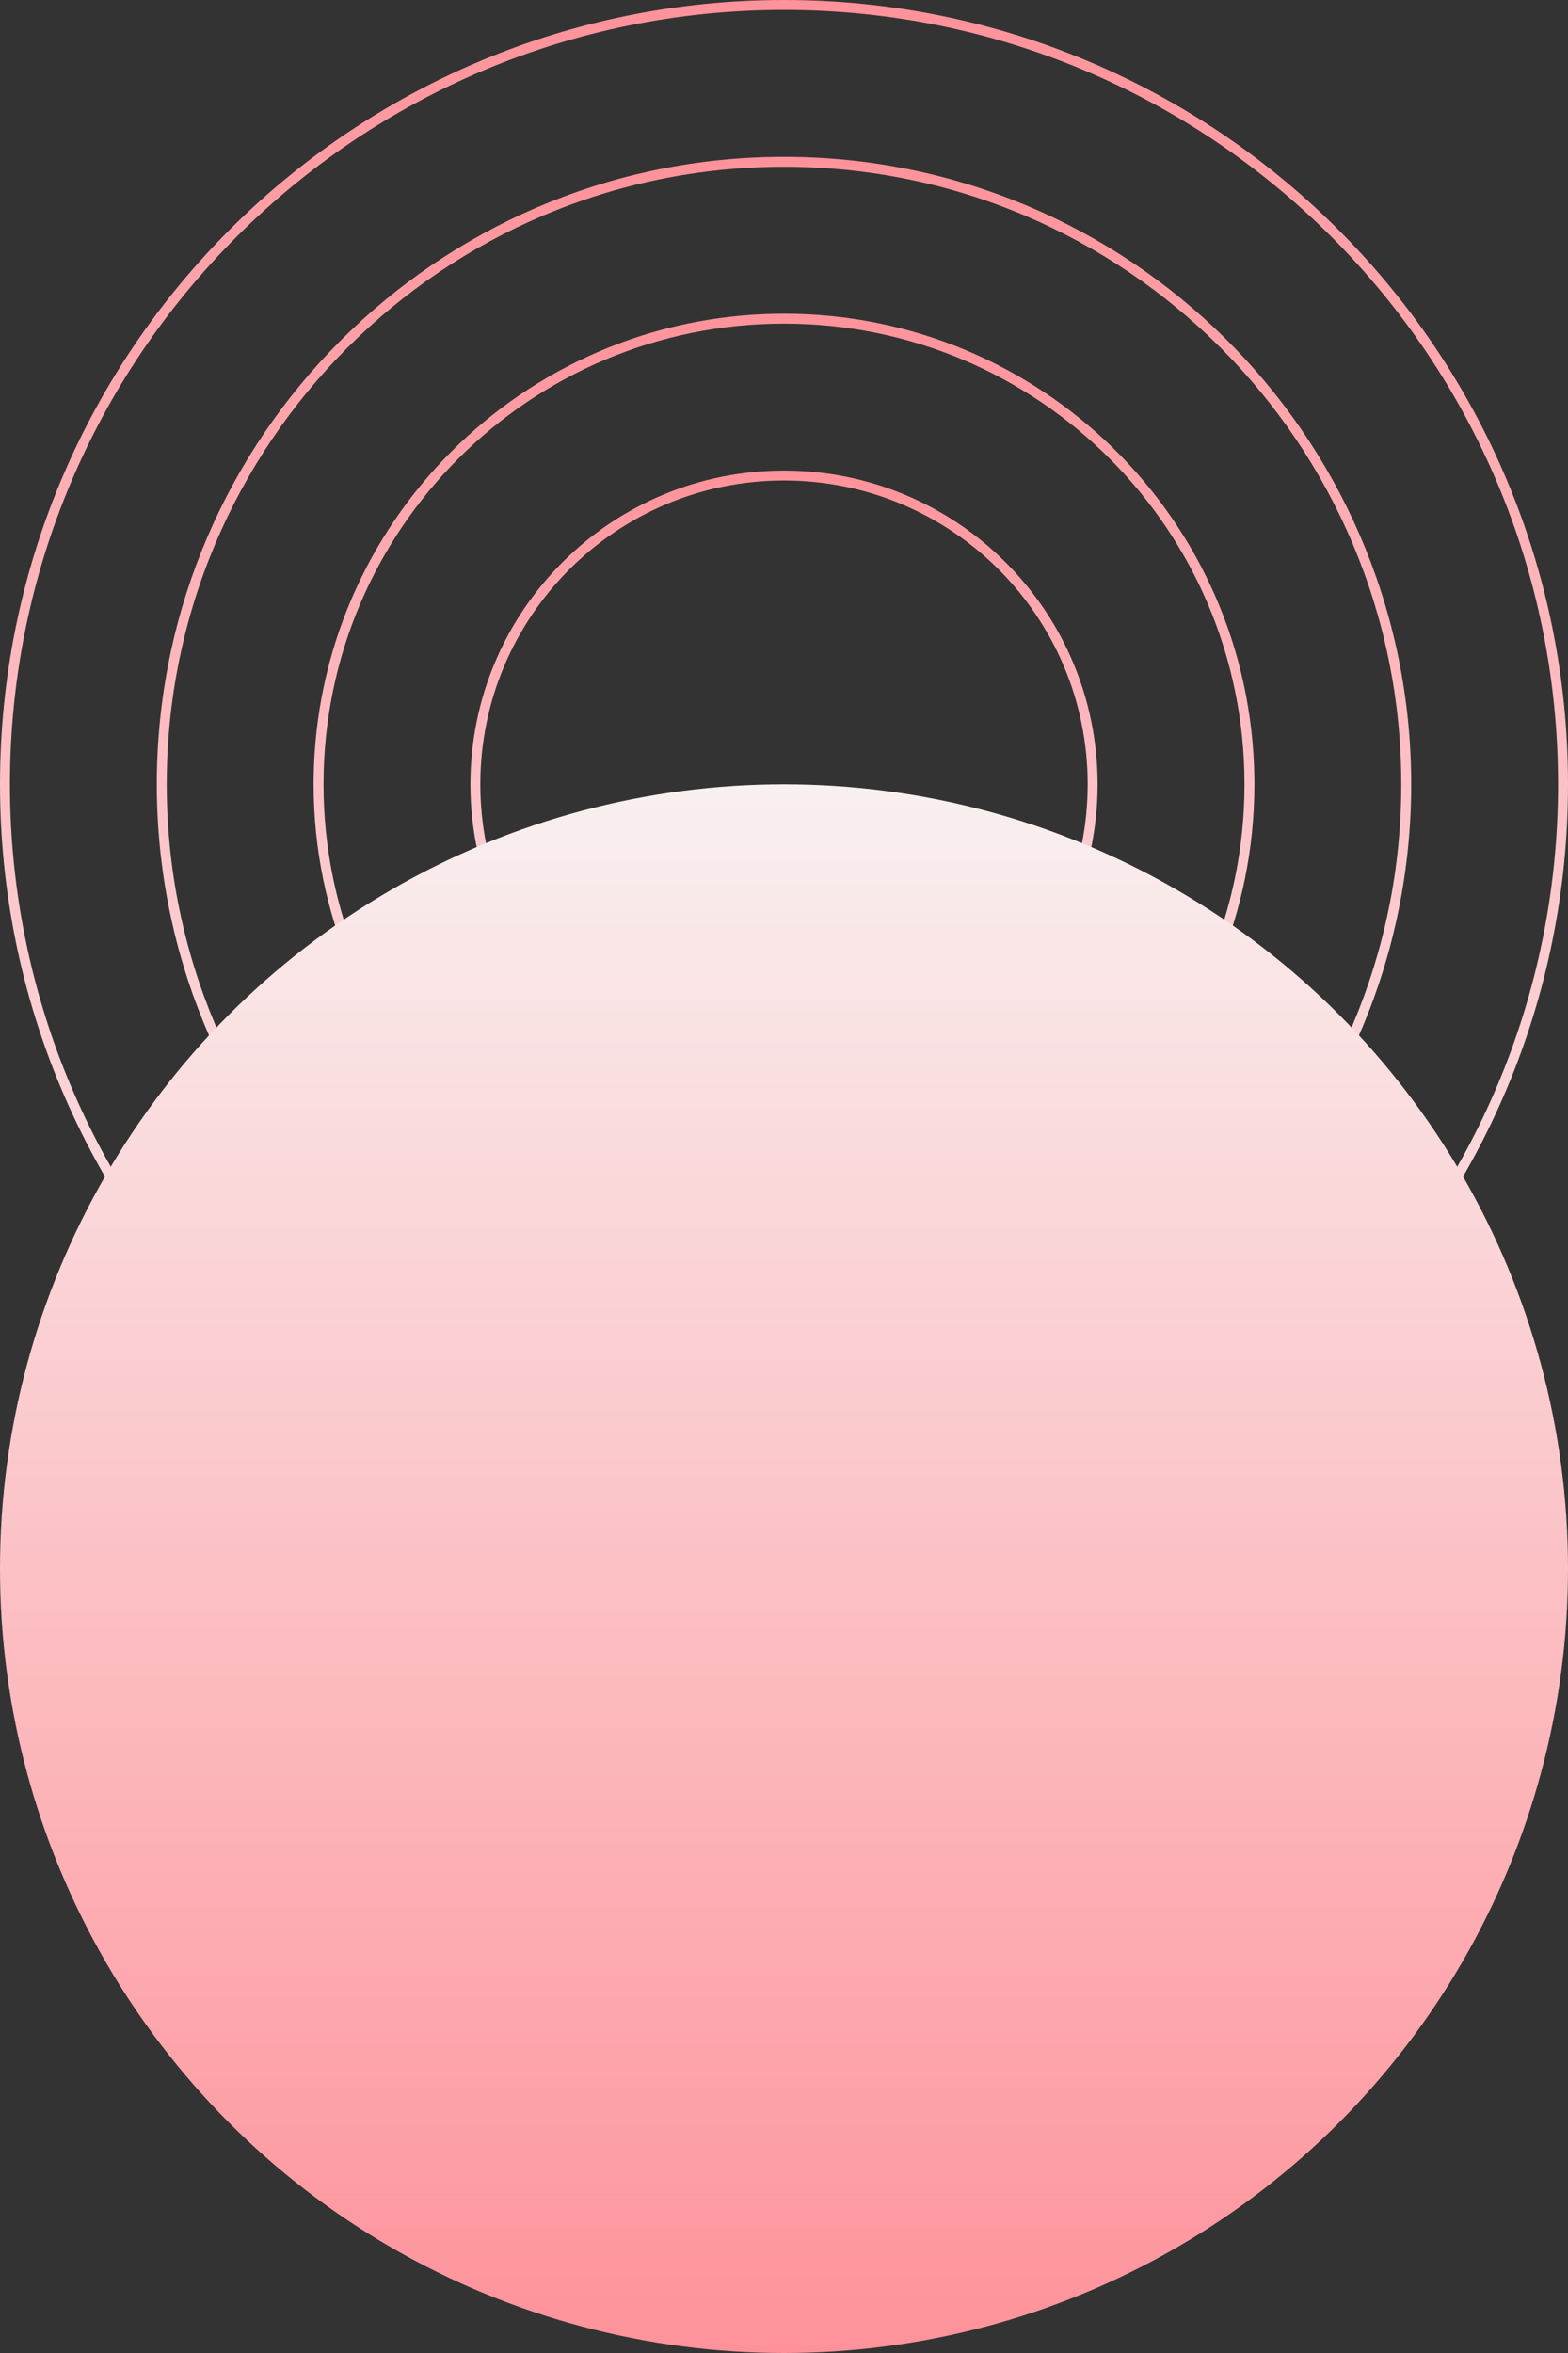 <svg width="158" height="237" viewBox="0 0 158 237" fill="none" xmlns="http://www.w3.org/2000/svg">
<rect x="0" y="0" width="158" height="237" fill="#333333" stroke="none"/>
<path d="M157 79C157 122.078 122.078 157 79 157C35.922 157 1 122.078 1 79C1 35.922 35.922 1 79 1V1.88351e-05L77.978 0.007C35.159 0.549 0.549 35.159 0.007 77.978L0 79C0 122.63 35.37 158 79 158L80.022 157.993C123.181 157.446 158 122.289 158 79L157.993 77.978C157.446 34.819 122.289 2.29266e-05 79 1.88351e-05V1C122.078 1 157 35.922 157 79Z" fill="url(#paint0_linear_133_3235)"/>
<path d="M141.2 79C141.2 113.352 113.352 141.2 79 141.2C44.648 141.2 16.8 113.352 16.8 79C16.8 44.648 44.648 16.8 79 16.8V15.8L78.183 15.805C43.927 16.239 16.239 43.927 15.805 78.183L15.8 79C15.8 113.904 44.096 142.2 79 142.2L79.817 142.195C114.345 141.758 142.2 113.632 142.2 79L142.195 78.183C141.757 43.655 113.632 15.8 79 15.8V16.8C113.352 16.8 141.2 44.648 141.2 79Z" fill="url(#paint1_linear_133_3235)"/>
<path d="M125.4 78.999C125.4 104.625 104.626 125.4 79.001 125.4C53.374 125.4 32.6 104.625 32.6 78.999C32.6 53.373 53.374 32.6 79.001 32.6V31.6L78.387 31.604C52.695 31.929 31.929 52.695 31.604 78.387L31.6 78.999C31.6 105.178 52.822 126.4 79.001 126.4L79.613 126.396C105.509 126.068 126.4 104.973 126.4 78.999L126.396 78.387C126.068 52.491 104.974 31.6 79.001 31.6V32.6C104.626 32.6 125.4 53.374 125.4 78.999Z" fill="url(#paint2_linear_133_3235)"/>
<path d="M109.6 79.001C109.6 95.9 95.899 109.6 78.999 109.6C62.1 109.6 48.4 95.9 48.4 79.001C48.4 62.101 62.1 48.4 78.999 48.4V47.4L78.184 47.411C61.109 47.844 47.4 61.821 47.4 79.001C47.4 96.452 61.548 110.6 78.999 110.6C96.451 110.6 110.6 96.453 110.6 79.001L110.589 78.184C110.156 61.109 96.179 47.4 78.999 47.4V48.4C95.899 48.4 109.6 62.101 109.6 79.001Z" fill="url(#paint3_linear_133_3235)"/>
<circle cx="79" cy="79" r="79" transform="matrix(-1 8.74228e-08 8.74228e-08 1 158 79)" fill="url(#paint4_linear_133_3235)"/>
<defs>
<linearGradient id="paint0_linear_133_3235" x1="79" y1="158" x2="79" y2="1.52588e-05" gradientUnits="userSpaceOnUse">
<stop stop-color="#F9F0F0"/>
<stop offset="1" stop-color="#FE929A"/>
</linearGradient>
<linearGradient id="paint1_linear_133_3235" x1="79" y1="142.2" x2="79" y2="15.8" gradientUnits="userSpaceOnUse">
<stop stop-color="#F9F0F0"/>
<stop offset="1" stop-color="#FE929A"/>
</linearGradient>
<linearGradient id="paint2_linear_133_3235" x1="79" y1="126.4" x2="79" y2="31.6" gradientUnits="userSpaceOnUse">
<stop stop-color="#F9F0F0"/>
<stop offset="1" stop-color="#FE929A"/>
</linearGradient>
<linearGradient id="paint3_linear_133_3235" x1="79" y1="110.6" x2="79" y2="47.4" gradientUnits="userSpaceOnUse">
<stop stop-color="#F9F0F0"/>
<stop offset="1" stop-color="#FE929A"/>
</linearGradient>
<linearGradient id="paint4_linear_133_3235" x1="79" y1="0" x2="79" y2="158" gradientUnits="userSpaceOnUse">
<stop stop-color="#F9F0F0"/>
<stop offset="1" stop-color="#FE929A"/>
</linearGradient>
</defs>
</svg>
